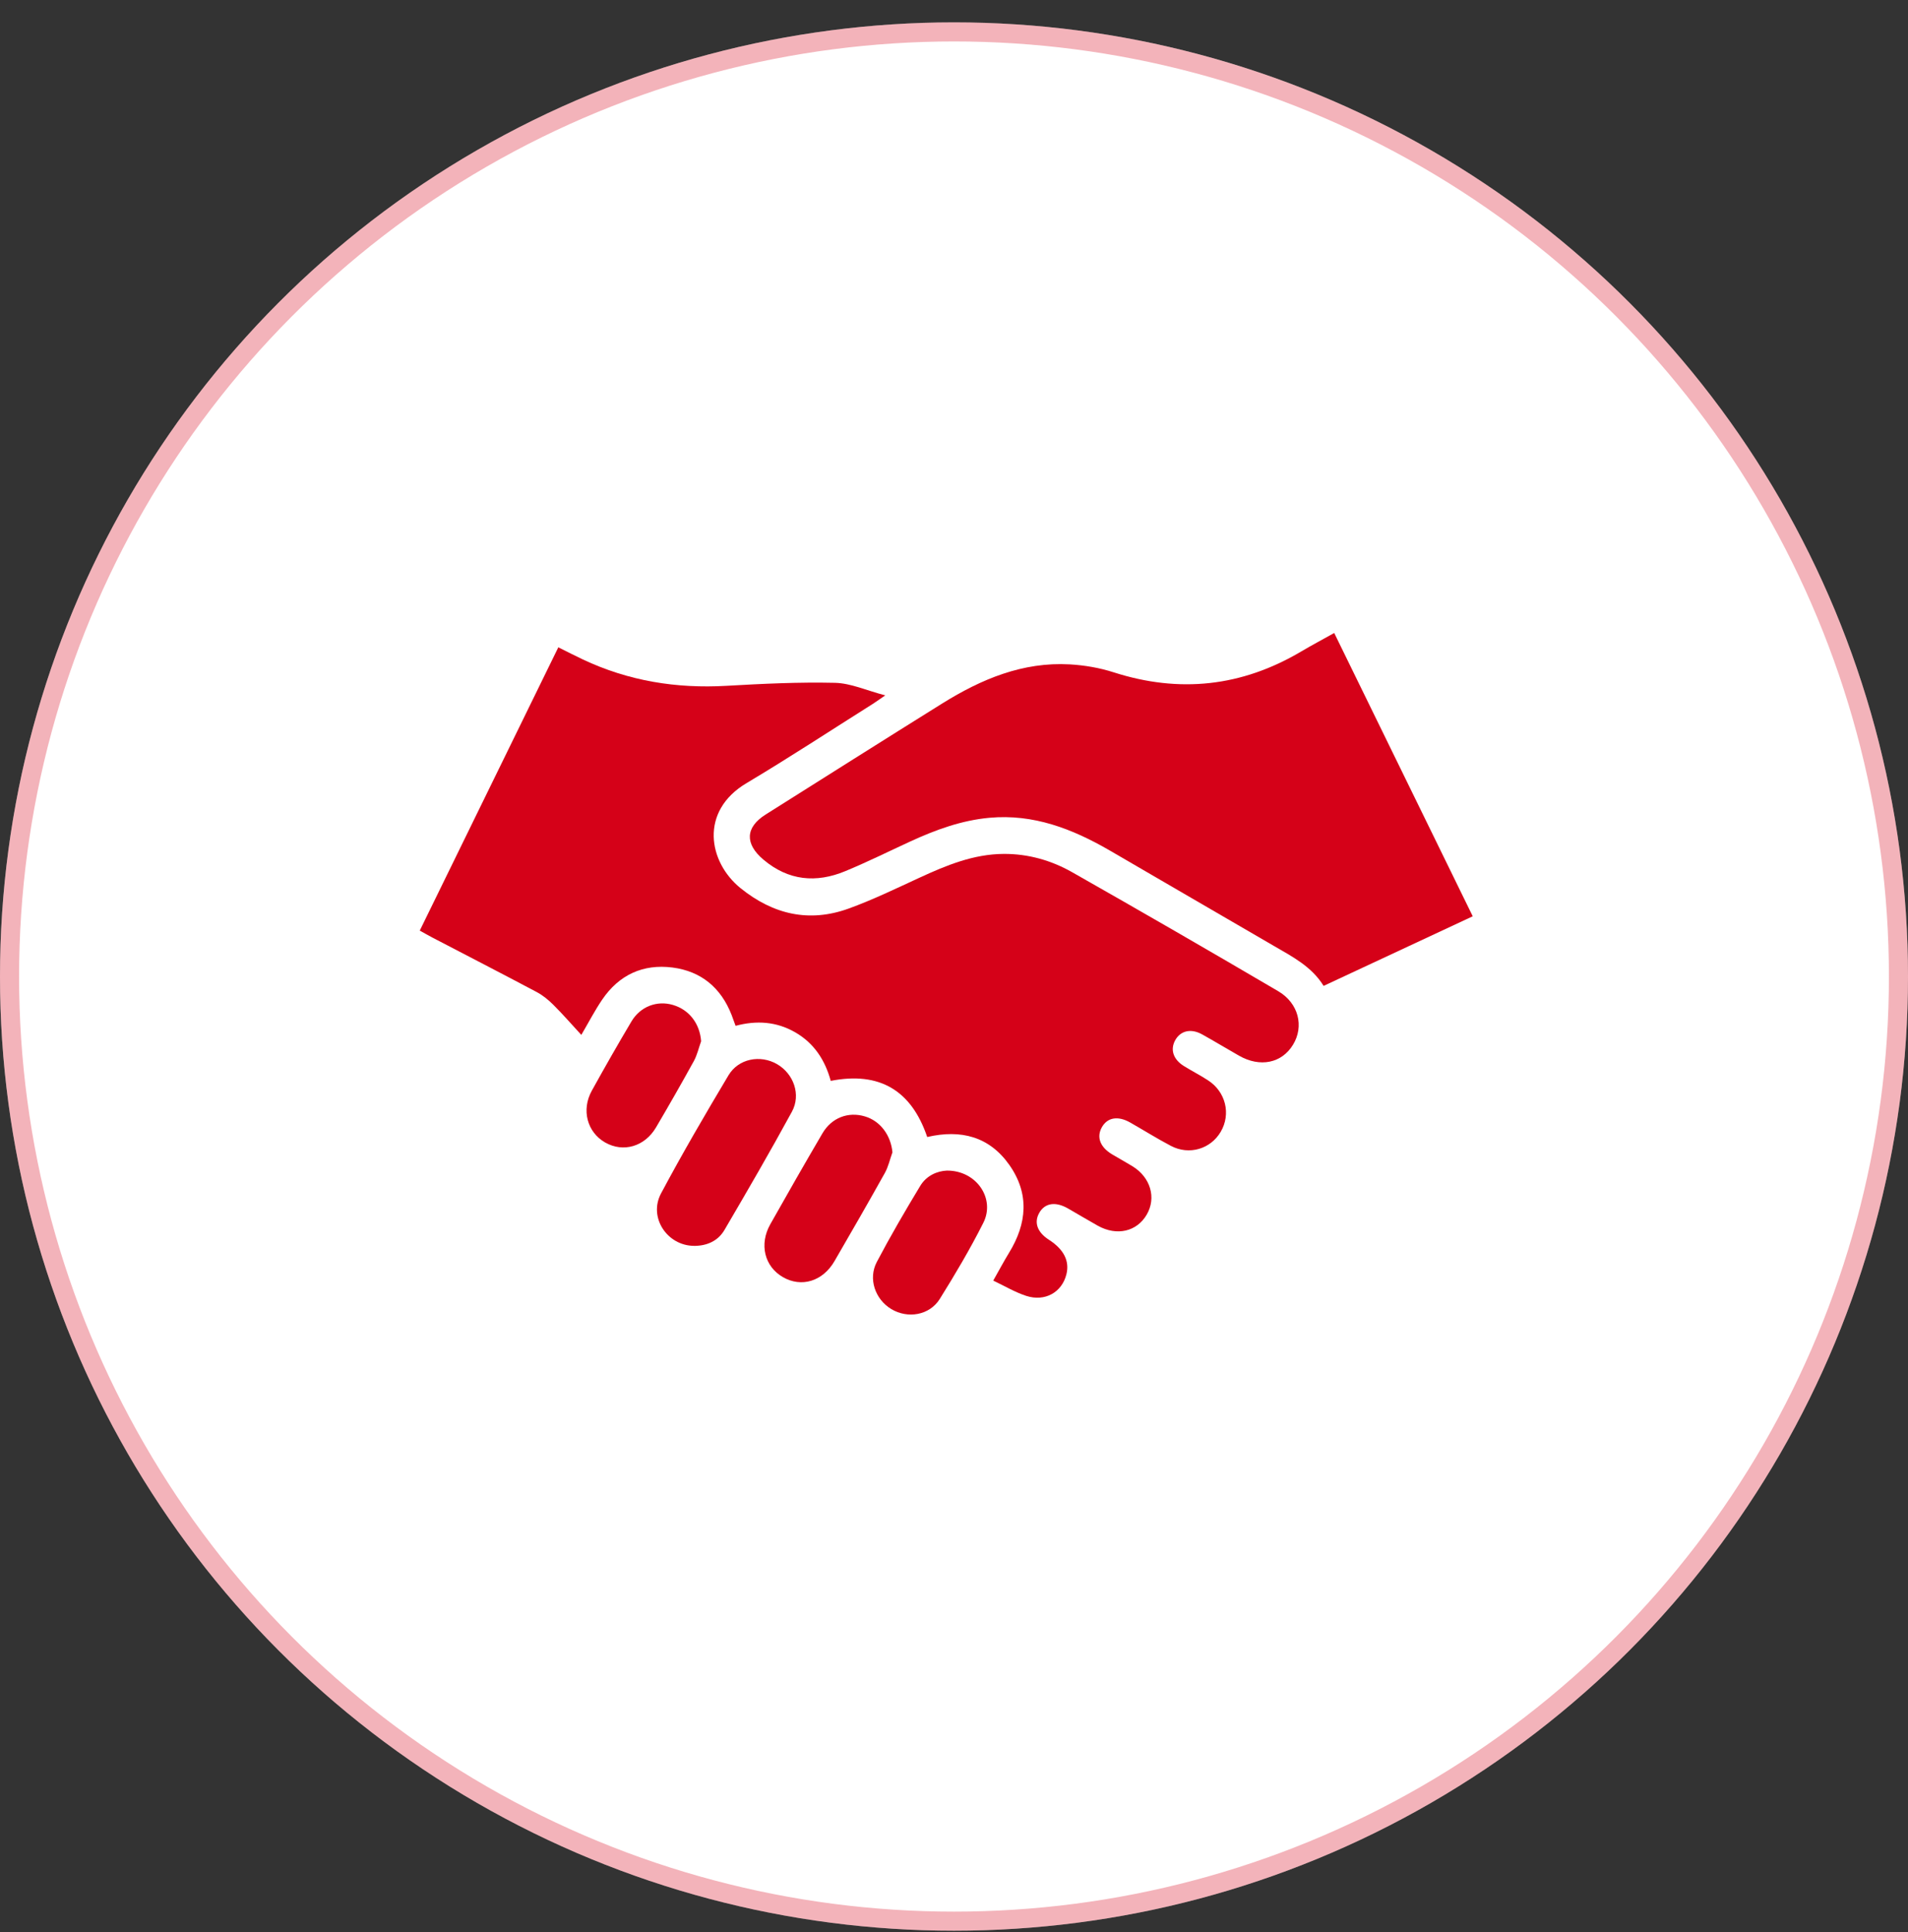 <svg width="80" height="81" viewBox="0 0 80 81" fill="none" xmlns="http://www.w3.org/2000/svg">
<rect x="0" y="0" width="80" height="81" fill="#333333" stroke="none"/>
<g clip-path="url(#clip0_3250_4361)">
<circle cx="40" cy="40.938" r="40" fill="white"/>
<circle cx="40" cy="40.938" r="39.6" stroke="#D50118" stroke-opacity="0.3" stroke-width="0.8"/>
<path d="M17.6 39.012C19.545 35.034 21.467 31.104 23.409 27.137C23.774 27.317 24.103 27.487 24.438 27.645C26.351 28.548 28.363 28.872 30.466 28.75C31.979 28.663 33.496 28.59 35.009 28.625C35.672 28.64 36.327 28.944 37.117 29.151C36.85 29.334 36.727 29.425 36.599 29.506C34.834 30.618 33.09 31.764 31.299 32.831C29.319 34.01 29.697 36.142 31.054 37.236C32.421 38.337 33.929 38.687 35.583 38.088C36.594 37.722 37.569 37.248 38.548 36.797C39.678 36.276 40.814 35.804 42.087 35.797C43.115 35.792 44.08 36.068 44.959 36.567C47.848 38.206 50.726 39.869 53.592 41.551C54.452 42.055 54.684 43.028 54.215 43.796C53.744 44.572 52.832 44.759 51.951 44.256C51.434 43.962 50.924 43.652 50.404 43.363C49.934 43.101 49.492 43.207 49.271 43.615C49.059 44.008 49.195 44.415 49.642 44.692C49.975 44.898 50.326 45.077 50.653 45.29C51.396 45.772 51.619 46.704 51.183 47.447C50.759 48.169 49.86 48.439 49.097 48.038C48.514 47.732 47.956 47.381 47.384 47.056C46.871 46.766 46.43 46.844 46.199 47.257C45.968 47.67 46.126 48.091 46.628 48.391C46.91 48.56 47.2 48.717 47.48 48.889C48.241 49.355 48.492 50.212 48.081 50.918C47.666 51.632 46.829 51.826 46.035 51.387C45.611 51.15 45.196 50.898 44.773 50.657C44.257 50.363 43.818 50.43 43.582 50.832C43.342 51.24 43.487 51.656 43.982 51.974C44.603 52.373 44.851 52.861 44.714 53.417C44.528 54.173 43.819 54.581 43.028 54.325C42.561 54.173 42.129 53.914 41.645 53.685C41.89 53.253 42.087 52.879 42.308 52.519C43.061 51.292 43.169 50.043 42.322 48.838C41.483 47.646 40.292 47.337 38.877 47.665C38.218 45.718 36.882 44.908 34.832 45.312C34.595 44.446 34.139 43.737 33.347 43.279C32.557 42.823 31.722 42.769 30.842 43.004C30.781 42.838 30.73 42.692 30.675 42.548C30.229 41.404 29.396 40.715 28.198 40.56C26.962 40.401 25.951 40.867 25.244 41.913C24.937 42.366 24.684 42.855 24.374 43.384C23.966 42.942 23.597 42.517 23.2 42.122C22.993 41.915 22.756 41.721 22.498 41.585C21.046 40.814 19.583 40.062 18.124 39.301C17.96 39.215 17.799 39.122 17.601 39.012H17.6Z" fill="#D50118"/>
<path d="M55.943 26.538C57.883 30.506 59.804 34.431 61.75 38.412C59.664 39.385 57.601 40.348 55.497 41.33C54.999 40.524 54.202 40.112 53.429 39.664C51.123 38.329 48.823 36.983 46.519 35.647C44.961 34.745 43.33 34.113 41.483 34.283C40.313 34.39 39.231 34.787 38.173 35.273C37.263 35.692 36.364 36.138 35.441 36.52C34.218 37.027 33.058 36.921 32.01 36.038C31.223 35.374 31.248 34.684 32.104 34.145C34.572 32.589 37.037 31.031 39.511 29.488C41.147 28.469 42.885 27.74 44.856 27.852C45.473 27.887 46.105 27.995 46.693 28.184C49.448 29.069 52.062 28.787 54.553 27.314C54.995 27.052 55.448 26.812 55.94 26.537L55.943 26.538Z" fill="#D50118"/>
<path d="M29.104 52.228C27.976 52.226 27.18 51.036 27.716 50.031C28.61 48.353 29.57 46.71 30.544 45.079C30.963 44.376 31.877 44.207 32.575 44.607C33.273 45.008 33.596 45.886 33.203 46.606C32.294 48.276 31.338 49.919 30.377 51.56C30.106 52.022 29.644 52.229 29.104 52.229V52.228Z" fill="#D50118"/>
<path d="M37.419 48.307C37.313 48.599 37.247 48.912 37.097 49.179C36.407 50.416 35.7 51.643 34.989 52.869C34.497 53.717 33.602 53.987 32.825 53.538C32.053 53.093 31.823 52.161 32.299 51.319C33.018 50.044 33.744 48.773 34.484 47.511C34.87 46.854 35.564 46.593 36.26 46.8C36.909 46.99 37.352 47.589 37.419 48.307Z" fill="#D50118"/>
<path d="M39.702 49.073C40.946 49.065 41.742 50.252 41.228 51.266C40.678 52.358 40.051 53.416 39.404 54.453C38.973 55.143 38.057 55.293 37.366 54.875C36.694 54.468 36.392 53.609 36.763 52.904C37.333 51.821 37.951 50.762 38.584 49.715C38.851 49.271 39.311 49.089 39.701 49.073H39.702Z" fill="#D50118"/>
<path d="M29.397 43.65C29.297 43.927 29.233 44.224 29.094 44.478C28.579 45.414 28.049 46.34 27.508 47.26C27.031 48.07 26.132 48.327 25.372 47.894C24.619 47.464 24.367 46.53 24.814 45.723C25.354 44.747 25.906 43.778 26.476 42.82C26.851 42.19 27.549 41.932 28.214 42.128C28.903 42.331 29.343 42.916 29.397 43.651V43.65Z" fill="#D50118"/>
</g>
<defs>
<clipPath id="clip0_3250_4361">
<rect width="80" height="80" fill="white" transform="translate(0 0.938)"/>
</clipPath>
</defs>
</svg>
